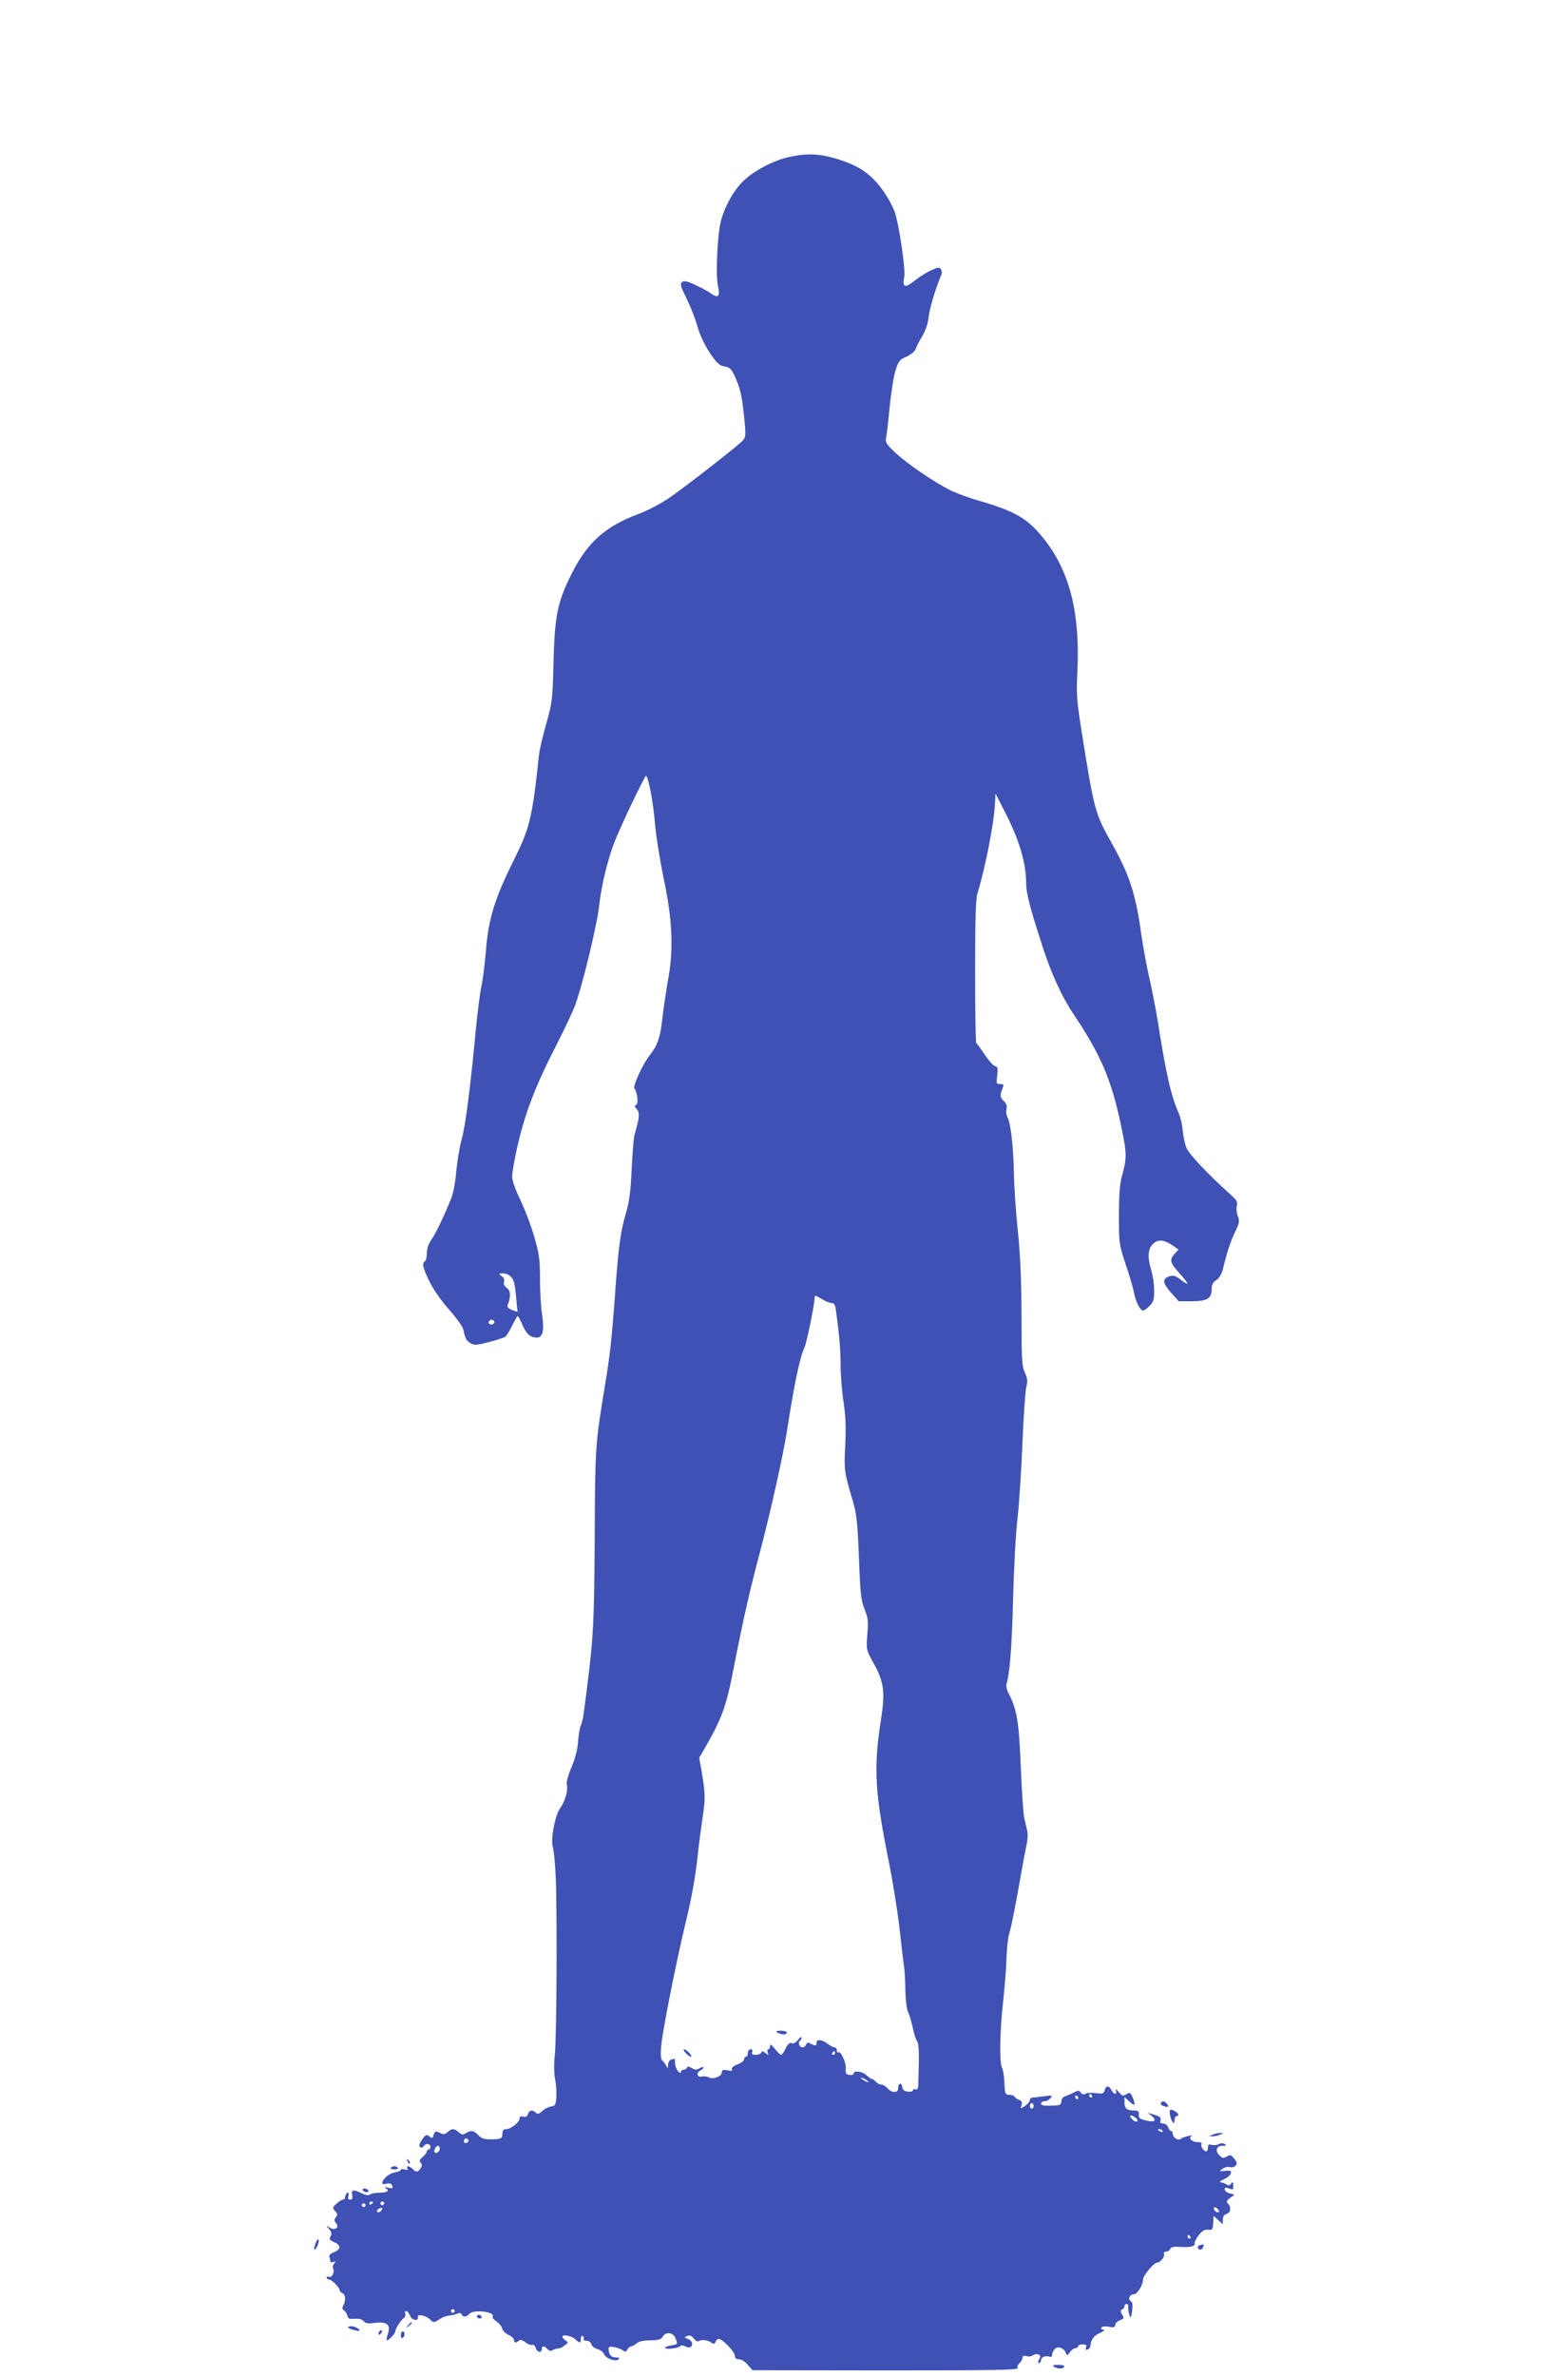<?xml version="1.0" standalone="no"?>
<!DOCTYPE svg PUBLIC "-//W3C//DTD SVG 20010904//EN"
 "http://www.w3.org/TR/2001/REC-SVG-20010904/DTD/svg10.dtd">
<svg version="1.0" xmlns="http://www.w3.org/2000/svg"
 width="845pt" height="1280pt" viewBox="0 0 845 1280"
 preserveAspectRatio="xMidYMid meet">
<g transform="translate(0,1280) scale(0.1,-0.1)"
fill="#3f51b5" stroke="none">
<path d="M4252 11954 c-85 -18 -197 -78 -252 -135 -50 -51 -95 -133 -115 -210
-19 -70 -29 -293 -16 -349 13 -57 2 -69 -38 -41 -16 12 -55 33 -86 47 -43 20
-59 23 -70 14 -11 -9 -7 -24 26 -90 21 -44 48 -111 58 -150 12 -43 38 -98 65
-139 38 -57 52 -70 80 -75 28 -5 38 -14 54 -49 31 -68 40 -105 52 -221 10 -99
10 -110 -7 -129 -25 -28 -297 -240 -393 -307 -46 -32 -118 -70 -172 -90 -186
-70 -283 -161 -373 -353 -62 -131 -76 -207 -82 -442 -5 -200 -6 -216 -38 -330
-19 -66 -37 -142 -40 -170 -37 -345 -49 -393 -138 -573 -100 -200 -135 -314
-148 -481 -6 -69 -16 -155 -24 -191 -8 -36 -21 -139 -30 -230 -30 -318 -56
-522 -77 -598 -12 -42 -24 -120 -29 -172 -4 -55 -16 -116 -27 -145 -39 -97
-81 -185 -106 -222 -17 -24 -26 -51 -26 -75 0 -20 -4 -40 -10 -43 -17 -10 -12
-34 24 -108 21 -43 63 -104 106 -152 39 -44 73 -91 76 -105 12 -53 16 -61 38
-75 20 -13 31 -13 101 5 43 11 83 24 89 29 6 5 23 32 36 60 14 28 27 51 30 51
3 0 15 -23 27 -50 14 -33 30 -53 47 -60 57 -21 73 12 57 119 -6 38 -11 124
-11 190 0 106 -4 135 -31 229 -17 59 -51 148 -75 198 -26 53 -44 104 -44 125
0 19 11 84 24 144 42 190 98 339 216 568 38 75 81 165 95 200 39 97 125 452
135 556 10 96 46 245 82 336 30 79 162 355 169 355 13 0 40 -146 49 -260 5
-63 26 -191 45 -285 49 -227 56 -389 25 -555 -11 -63 -25 -158 -31 -210 -10
-97 -26 -143 -67 -194 -37 -46 -93 -167 -83 -180 16 -21 23 -84 9 -89 -10 -3
-9 -9 4 -23 17 -19 14 -47 -13 -139 -4 -16 -11 -100 -15 -185 -5 -117 -13
-174 -30 -232 -30 -102 -41 -183 -59 -433 -18 -249 -28 -339 -55 -500 -52
-315 -53 -329 -55 -815 -3 -454 -7 -543 -40 -800 -22 -175 -23 -184 -35 -216
-6 -15 -13 -55 -15 -88 -2 -38 -15 -89 -35 -136 -20 -47 -29 -83 -25 -98 7
-28 -10 -86 -36 -123 -29 -41 -52 -166 -40 -209 6 -19 13 -93 16 -165 8 -194
5 -867 -5 -954 -5 -46 -5 -97 1 -129 6 -29 9 -74 7 -100 -3 -42 -6 -47 -28
-50 -14 -2 -35 -13 -48 -25 -17 -16 -25 -18 -34 -9 -18 18 -36 15 -43 -7 -4
-13 -12 -17 -25 -14 -14 4 -20 0 -20 -10 0 -20 -47 -57 -71 -57 -11 0 -20 -6
-20 -12 -1 -7 -2 -20 -3 -28 -1 -10 -15 -15 -54 -15 -42 -1 -57 4 -74 22 -24
26 -40 28 -68 11 -15 -10 -22 -9 -38 5 -23 21 -39 22 -59 1 -9 -8 -22 -13 -29
-10 -8 3 -20 9 -28 12 -8 3 -16 -3 -19 -17 -5 -19 -8 -21 -22 -9 -15 12 -19
11 -36 -10 -10 -14 -19 -31 -19 -37 0 -15 16 -17 25 -3 10 15 35 12 35 -5 0
-8 -4 -15 -10 -15 -5 0 -10 -5 -10 -11 0 -6 -10 -19 -22 -29 -17 -14 -20 -21
-11 -31 9 -11 8 -18 -1 -32 -16 -21 -23 -21 -42 -2 -18 18 -38 20 -28 3 5 -8
0 -9 -14 -6 -12 4 -22 3 -22 -2 0 -4 -16 -11 -35 -14 -31 -6 -65 -37 -65 -58
0 -5 11 -6 24 -2 16 4 25 1 30 -11 5 -14 2 -16 -21 -11 -20 5 -24 4 -13 -3 21
-14 7 -23 -37 -24 -21 0 -43 -4 -50 -10 -8 -6 -24 -3 -44 7 -45 23 -57 20 -51
-9 3 -18 0 -25 -11 -25 -11 0 -13 6 -9 22 3 14 2 19 -6 14 -7 -4 -12 -14 -12
-22 0 -8 -5 -14 -12 -14 -6 0 -22 -10 -35 -22 -21 -20 -22 -23 -7 -40 14 -14
14 -20 4 -33 -10 -12 -10 -18 0 -30 21 -25 -4 -44 -33 -26 -22 14 -22 14 -4
-7 14 -15 16 -25 9 -39 -9 -16 -6 -21 19 -32 37 -16 37 -40 -1 -54 -19 -7 -28
-17 -25 -25 3 -8 5 -18 5 -24 0 -6 7 -7 16 -4 14 5 15 4 5 -8 -7 -8 -10 -20
-6 -26 10 -17 -5 -52 -21 -46 -8 3 -14 1 -14 -4 0 -6 6 -10 13 -10 14 0 57
-43 57 -58 0 -5 7 -12 15 -16 17 -6 20 -39 5 -66 -7 -14 -6 -21 4 -27 7 -4 15
-17 18 -28 3 -16 10 -19 39 -17 23 2 40 -2 49 -13 10 -12 24 -14 59 -9 65 8
88 -10 72 -56 -6 -18 -9 -35 -7 -37 6 -7 46 35 46 47 0 14 32 63 47 73 7 4 10
14 7 22 -4 8 -1 15 5 15 6 0 16 -12 21 -26 10 -26 48 -31 42 -5 -4 17 44 6 65
-14 18 -19 23 -19 52 1 12 9 35 18 49 19 15 1 36 6 46 11 13 5 21 3 24 -4 5
-17 27 -15 42 3 21 25 141 11 125 -15 -3 -5 6 -17 20 -26 14 -9 28 -26 31 -38
3 -12 18 -27 35 -35 16 -7 29 -19 29 -27 0 -16 12 -18 26 -4 7 7 18 5 35 -8
13 -11 30 -17 37 -14 7 2 16 -5 19 -17 6 -24 33 -29 33 -6 0 19 14 19 30 0 7
-8 17 -12 24 -8 6 4 16 8 21 9 24 3 31 5 49 19 20 15 20 15 0 29 -10 8 -16 18
-12 21 10 10 54 -2 72 -20 20 -20 26 -19 26 6 0 11 5 17 10 14 6 -4 8 -11 5
-16 -4 -5 4 -9 15 -9 13 0 24 -8 27 -19 3 -11 17 -22 32 -26 14 -3 31 -15 36
-27 11 -25 64 -43 79 -28 7 7 1 10 -16 10 -25 0 -38 16 -38 47 0 11 7 13 33 8
17 -4 38 -12 45 -18 11 -8 16 -7 23 6 6 9 15 17 21 17 6 0 19 7 29 16 11 10
37 16 74 16 44 1 58 5 66 19 15 29 57 25 69 -7 13 -34 15 -32 -25 -40 -19 -3
-33 -9 -31 -13 6 -10 75 -1 82 10 3 5 14 5 25 -1 11 -6 24 -8 29 -5 18 11 11
35 -12 44 -22 8 -22 9 -4 17 13 5 23 1 35 -14 11 -14 20 -19 30 -13 15 9 49 4
68 -12 9 -6 15 -4 19 7 3 9 11 16 18 16 20 -1 86 -70 86 -90 0 -14 7 -20 23
-20 13 0 33 -13 47 -30 l25 -29 717 -1 c596 0 716 2 712 13 -3 8 2 20 11 27 8
7 15 19 15 27 0 11 7 14 22 10 12 -4 28 -1 35 5 7 5 20 8 28 4 13 -4 14 -10 5
-26 -7 -13 -7 -20 0 -20 5 0 10 6 10 14 0 17 24 28 45 20 10 -4 15 0 15 11 0
9 7 23 15 31 17 17 48 5 59 -22 6 -16 8 -15 22 4 8 12 22 22 30 22 8 0 14 5
14 10 0 6 11 10 25 10 18 0 23 -4 18 -16 -4 -12 -2 -15 8 -12 8 3 14 11 15 19
3 35 18 56 52 71 22 10 29 17 19 17 -11 1 -15 6 -11 12 4 6 20 8 40 4 27 -5
34 -3 34 10 0 8 11 20 25 25 23 9 24 12 13 30 -11 17 -11 22 0 29 8 4 13 12
12 17 -1 5 4 10 10 12 6 2 11 -4 10 -14 -1 -11 2 -30 6 -44 8 -22 9 -20 15 20
4 32 3 47 -7 53 -18 10 -6 37 16 37 19 0 50 50 50 81 0 19 58 89 74 89 17 0
45 32 39 46 -3 8 1 14 11 14 9 0 19 6 22 14 4 11 20 14 58 11 54 -3 79 4 74
21 -1 5 8 24 22 42 18 24 31 32 50 30 25 -3 26 -1 29 49 l1 26 25 -23 25 -23
0 25 c0 17 7 27 20 31 22 6 27 36 8 56 -11 10 -8 16 11 30 l24 18 -27 7 c-14
3 -26 13 -26 21 0 11 5 12 24 5 21 -8 24 -6 22 16 -1 20 -3 22 -12 10 -6 -9
-15 -12 -20 -7 -5 5 -18 11 -29 13 -17 3 -15 6 12 18 17 8 34 22 36 31 4 14
-1 17 -30 14 -33 -3 -34 -3 -14 12 12 8 30 12 40 8 10 -3 23 1 30 8 9 11 7 20
-8 38 -17 21 -22 22 -40 11 -18 -10 -24 -9 -39 6 -25 25 -17 52 16 52 20 0 23
3 13 9 -9 6 -22 6 -33 0 -10 -6 -28 -7 -38 -4 -16 5 -20 2 -20 -14 0 -12 -4
-21 -9 -21 -14 0 -33 28 -26 40 4 6 -5 10 -23 10 -30 0 -51 24 -29 34 7 3 -1
3 -18 -1 -16 -3 -36 -10 -42 -16 -15 -11 -43 8 -43 29 0 8 -4 14 -9 14 -5 0
-13 9 -16 20 -4 11 -15 20 -26 20 -15 0 -19 5 -15 18 5 13 -3 20 -32 29 l-37
11 24 -19 c29 -24 10 -35 -40 -21 -27 7 -33 13 -32 30 2 17 -3 22 -21 22 -42
0 -56 10 -56 43 l0 30 25 -23 c31 -29 37 -24 20 18 -13 30 -16 31 -35 20 -18
-11 -23 -10 -41 12 -14 16 -19 19 -15 8 7 -25 -11 -23 -24 2 -14 26 -30 26
-37 -1 -5 -18 -11 -20 -47 -15 -23 3 -47 2 -55 -3 -10 -7 -18 -5 -26 5 -10 14
-14 14 -40 0 -17 -8 -38 -17 -47 -20 -10 -3 -18 -15 -18 -26 0 -14 -7 -20 -22
-22 -69 -4 -88 -2 -88 10 0 6 8 12 19 12 10 0 25 7 32 17 13 15 10 16 -35 10
-27 -4 -55 -7 -62 -7 -8 0 -14 -6 -14 -14 0 -7 -12 -21 -26 -31 -25 -16 -26
-16 -19 4 5 15 1 23 -12 28 -10 4 -21 11 -25 17 -4 6 -17 11 -30 11 -20 0 -23
5 -25 63 -1 34 -7 71 -13 82 -15 28 -12 199 6 357 8 76 17 181 18 233 2 53 8
111 14 130 12 39 32 139 62 310 11 63 25 138 31 166 7 29 9 65 5 80 -4 16 -11
47 -16 69 -5 22 -14 148 -19 280 -10 245 -21 307 -68 398 -8 15 -12 36 -9 45
18 56 29 201 36 467 4 165 15 359 24 430 8 72 20 252 26 400 6 149 16 286 21
305 8 28 7 43 -8 75 -16 35 -18 72 -18 315 -1 195 -7 326 -20 450 -10 96 -20
236 -21 310 -3 144 -17 269 -35 302 -6 11 -8 30 -5 43 4 17 0 30 -15 44 -21
19 -21 31 -4 74 6 13 2 17 -15 17 -21 0 -22 3 -16 46 5 39 3 47 -12 51 -10 2
-35 31 -57 64 -21 32 -41 59 -44 59 -3 0 -6 172 -6 383 0 276 3 393 12 422 42
135 90 381 95 485 l3 55 41 -80 c86 -165 124 -291 124 -405 0 -51 21 -132 87
-335 49 -152 107 -278 170 -371 148 -220 206 -358 259 -619 27 -133 27 -156
-1 -255 -10 -38 -15 -101 -15 -208 0 -149 1 -156 35 -259 20 -58 41 -129 46
-157 12 -54 33 -96 50 -96 5 0 21 11 34 25 21 20 25 34 25 82 0 32 -7 80 -15
107 -22 74 -20 118 9 145 28 27 60 23 109 -11 l28 -20 -20 -22 c-30 -32 -26
-48 24 -104 54 -60 58 -74 9 -37 -30 23 -41 26 -63 19 -39 -14 -36 -35 9 -87
l42 -47 72 0 c83 0 106 15 106 67 0 22 7 36 25 47 15 10 28 32 35 58 21 89 43
155 68 205 21 45 23 56 13 81 -7 16 -9 41 -6 55 6 21 0 32 -36 64 -111 99
-221 215 -234 247 -9 20 -18 61 -21 92 -2 31 -12 73 -20 93 -44 99 -69 210
-115 501 -11 69 -32 175 -46 235 -14 61 -33 166 -43 235 -30 217 -64 320 -164
497 -85 152 -90 172 -156 586 -27 170 -30 203 -24 325 16 325 -43 553 -190
731 -83 101 -151 139 -349 196 -48 14 -116 39 -150 56 -88 45 -233 144 -295
203 -43 41 -52 54 -47 74 3 13 12 88 19 166 8 79 22 169 32 200 16 51 22 59
60 75 25 12 45 28 49 42 4 13 20 43 35 68 18 29 31 68 35 106 6 49 37 152 68
225 4 8 3 21 -2 29 -8 13 -16 12 -52 -5 -24 -10 -65 -36 -91 -57 -52 -41 -66
-36 -55 21 8 41 -29 291 -53 355 -12 31 -40 82 -64 114 -67 92 -137 137 -267
173 -84 23 -146 24 -237 4z m-1498 -6033 c17 -18 21 -36 30 -137 l5 -52 -30
11 c-20 8 -28 16 -23 27 18 45 16 78 -5 92 -14 10 -19 21 -15 32 4 11 -1 22
-12 31 -18 14 -18 14 7 15 14 0 34 -8 43 -19z m1678 -121 c18 -11 41 -20 50
-20 12 0 19 -10 22 -32 19 -138 26 -217 26 -301 0 -53 7 -143 16 -200 11 -75
14 -136 9 -232 -7 -135 -6 -143 40 -298 22 -76 26 -115 34 -310 7 -193 11
-229 30 -276 19 -46 21 -65 15 -136 -6 -82 -6 -83 31 -150 59 -104 66 -160 43
-307 -42 -268 -34 -394 47 -793 18 -93 41 -237 51 -320 9 -82 20 -175 24 -205
5 -30 9 -95 9 -143 1 -52 7 -99 14 -115 8 -15 19 -54 26 -87 7 -33 18 -66 24
-73 6 -8 10 -49 9 -95 -1 -45 -2 -101 -3 -125 0 -33 -4 -42 -15 -38 -8 3 -14
1 -14 -5 0 -6 -12 -9 -27 -7 -20 2 -29 9 -31 26 -4 26 -22 20 -22 -9 0 -26
-35 -25 -57 1 -10 11 -25 20 -34 20 -9 0 -22 7 -29 15 -7 8 -16 15 -21 15 -5
0 -18 9 -29 20 -21 21 -70 28 -70 9 0 -6 -10 -9 -22 -7 -19 2 -22 8 -20 34 3
32 -29 100 -41 87 -4 -3 -7 1 -7 10 0 9 -6 17 -12 17 -7 0 -24 9 -38 20 -30
23 -60 26 -60 5 0 -18 -5 -18 -31 -5 -15 9 -21 7 -25 -5 -3 -8 -12 -15 -19
-15 -16 0 -27 27 -15 35 6 4 10 12 10 18 0 7 -9 1 -19 -12 -12 -15 -24 -22
-34 -18 -12 4 -21 -4 -33 -28 -9 -19 -20 -35 -24 -35 -5 0 -20 15 -34 32 -19
24 -26 28 -26 16 0 -10 -4 -18 -10 -18 -5 0 -6 -8 -3 -17 6 -16 5 -17 -12 -3
-14 11 -19 12 -22 3 -3 -7 -16 -13 -30 -13 -18 0 -24 4 -19 15 3 9 0 15 -9 15
-8 0 -15 -9 -15 -20 0 -11 -4 -20 -10 -20 -5 0 -10 -6 -10 -14 0 -8 -16 -20
-35 -27 -21 -8 -34 -18 -31 -26 4 -9 -3 -11 -24 -6 -24 4 -30 2 -30 -11 0 -22
-49 -41 -71 -27 -9 5 -26 7 -38 4 -25 -6 -30 24 -6 33 8 4 15 10 15 15 0 5 -9
4 -20 -3 -16 -10 -24 -10 -42 1 -16 10 -23 10 -26 2 -2 -6 -10 -11 -18 -11 -8
0 -14 -5 -14 -12 0 -8 -6 -7 -16 4 -9 9 -16 28 -16 42 0 29 0 28 -22 20 -9 -3
-16 -16 -16 -28 -1 -21 -1 -21 -12 -1 -6 11 -16 23 -21 27 -6 3 -8 34 -4 75 6
77 83 464 129 653 35 143 56 260 68 375 4 44 16 132 25 194 17 114 17 134 -5
264 l-12 67 39 68 c84 146 109 218 147 417 51 260 86 417 147 645 52 199 119
499 139 625 39 255 72 410 95 455 12 24 55 234 55 271 0 13 5 11 42 -11z
m-1768 -119 c3 -5 -1 -11 -9 -15 -15 -6 -29 7 -18 18 9 9 21 8 27 -3z m1836
-3941 c0 -5 -5 -10 -11 -10 -5 0 -7 5 -4 10 3 6 8 10 11 10 2 0 4 -4 4 -10z
m180 -156 c0 -2 -9 0 -20 6 -11 6 -20 13 -20 16 0 2 9 0 20 -6 11 -6 20 -13
20 -16z m1205 -74 c3 -5 1 -10 -4 -10 -6 0 -11 5 -11 10 0 6 2 10 4 10 3 0 8
-4 11 -10z m-75 -10 c0 -5 -2 -10 -4 -10 -3 0 -8 5 -11 10 -3 6 -1 10 4 10 6
0 11 -4 11 -10z m-240 -45 c0 -8 -4 -15 -10 -15 -5 0 -10 7 -10 15 0 8 5 15
10 15 6 0 10 -7 10 -15z m560 -77 c0 -12 -14 -10 -28 4 -19 19 -14 29 8 16 11
-7 20 -16 20 -20z m135 -58 c3 -6 -1 -7 -9 -4 -18 7 -21 14 -7 14 6 0 13 -4
16 -10z m-3741 -49 c3 -5 -1 -11 -9 -15 -9 -3 -15 0 -15 9 0 16 16 20 24 6z
m-154 -45 c0 -16 -18 -31 -27 -22 -8 8 5 36 17 36 5 0 10 -6 10 -14z m-360
-290 c0 -3 -4 -8 -10 -11 -5 -3 -10 -1 -10 4 0 6 5 11 10 11 6 0 10 -2 10 -4z
m60 -6 c0 -5 -4 -10 -10 -10 -5 0 -10 5 -10 10 0 6 5 10 10 10 6 0 10 -4 10
-10z m-100 -10 c0 -5 -4 -10 -10 -10 -5 0 -10 5 -10 10 0 6 5 10 10 10 6 0 10
-4 10 -10z m82 -32 c-6 -6 -15 -8 -19 -4 -4 4 -1 11 7 16 19 12 27 3 12 -12z
m4516 3 c3 -8 -1 -12 -9 -9 -7 2 -15 10 -17 17 -3 8 1 12 9 9 7 -2 15 -10 17
-17z m-153 -141 c3 -5 1 -10 -4 -10 -6 0 -11 5 -11 10 0 6 2 10 4 10 3 0 8 -4
11 -10z m-3965 -400 c0 -5 -4 -10 -10 -10 -5 0 -10 5 -10 10 0 6 5 10 10 10 6
0 10 -4 10 -10z"/>
<path d="M4190 1850 c20 -13 50 -13 50 0 0 6 -15 10 -32 10 -25 0 -29 -3 -18
-10z"/>
<path d="M3695 1740 c10 -11 23 -20 28 -20 6 0 2 9 -8 20 -10 11 -23 20 -28
20 -6 0 -2 -9 8 -20z"/>
<path d="M6256 1471 c-3 -5 1 -12 10 -15 27 -11 37 -7 24 9 -14 17 -26 19 -34
6z"/>
<path d="M6306 1433 c-7 -7 3 -55 15 -67 5 -6 9 -1 9 12 0 12 5 22 10 22 6 0
10 3 10 8 0 11 -37 32 -44 25z"/>
<path d="M6535 1300 l-20 -9 20 0 c11 0 29 4 40 9 l20 9 -20 0 c-11 0 -29 -4
-40 -9z"/>
<path d="M2196 1157 c3 -10 9 -15 12 -12 3 3 0 11 -7 18 -10 9 -11 8 -5 -6z"/>
<path d="M2106 1121 c-3 -5 5 -8 19 -8 14 0 22 3 19 8 -3 5 -11 9 -19 9 -8 0
-16 -4 -19 -9z"/>
<path d="M1955 1000 c3 -5 13 -10 21 -10 8 0 12 5 9 10 -3 6 -13 10 -21 10 -8
0 -12 -4 -9 -10z"/>
<path d="M1701 716 c-6 -16 -10 -31 -7 -33 7 -8 28 37 23 50 -3 7 -10 -1 -16
-17z"/>
<path d="M6462 703 c-6 -2 -10 -9 -6 -14 8 -14 21 -11 28 6 6 15 1 17 -22 8z"/>
<path d="M2570 320 c0 -5 7 -10 16 -10 8 0 12 5 9 10 -3 6 -10 10 -16 10 -5 0
-9 -4 -9 -10z"/>
<path d="M2199 273 c-13 -16 -12 -17 4 -4 16 13 21 21 13 21 -2 0 -10 -8 -17
-17z"/>
<path d="M1877 260 c4 -4 21 -11 37 -14 25 -6 28 -5 18 7 -7 8 -24 15 -38 15
-14 0 -22 -4 -17 -8z"/>
<path d="M2047 243 c-4 -3 -7 -11 -7 -17 0 -6 5 -5 12 2 6 6 9 14 7 17 -3 3
-9 2 -12 -2z"/>
<path d="M2160 219 c0 -11 5 -17 10 -14 6 3 10 13 10 21 0 8 -4 14 -10 14 -5
0 -10 -9 -10 -21z"/>
<path d="M5680 50 c20 -13 47 -13 55 0 4 6 -9 10 -32 10 -28 0 -34 -3 -23 -10z"/>
</g>
</svg>
